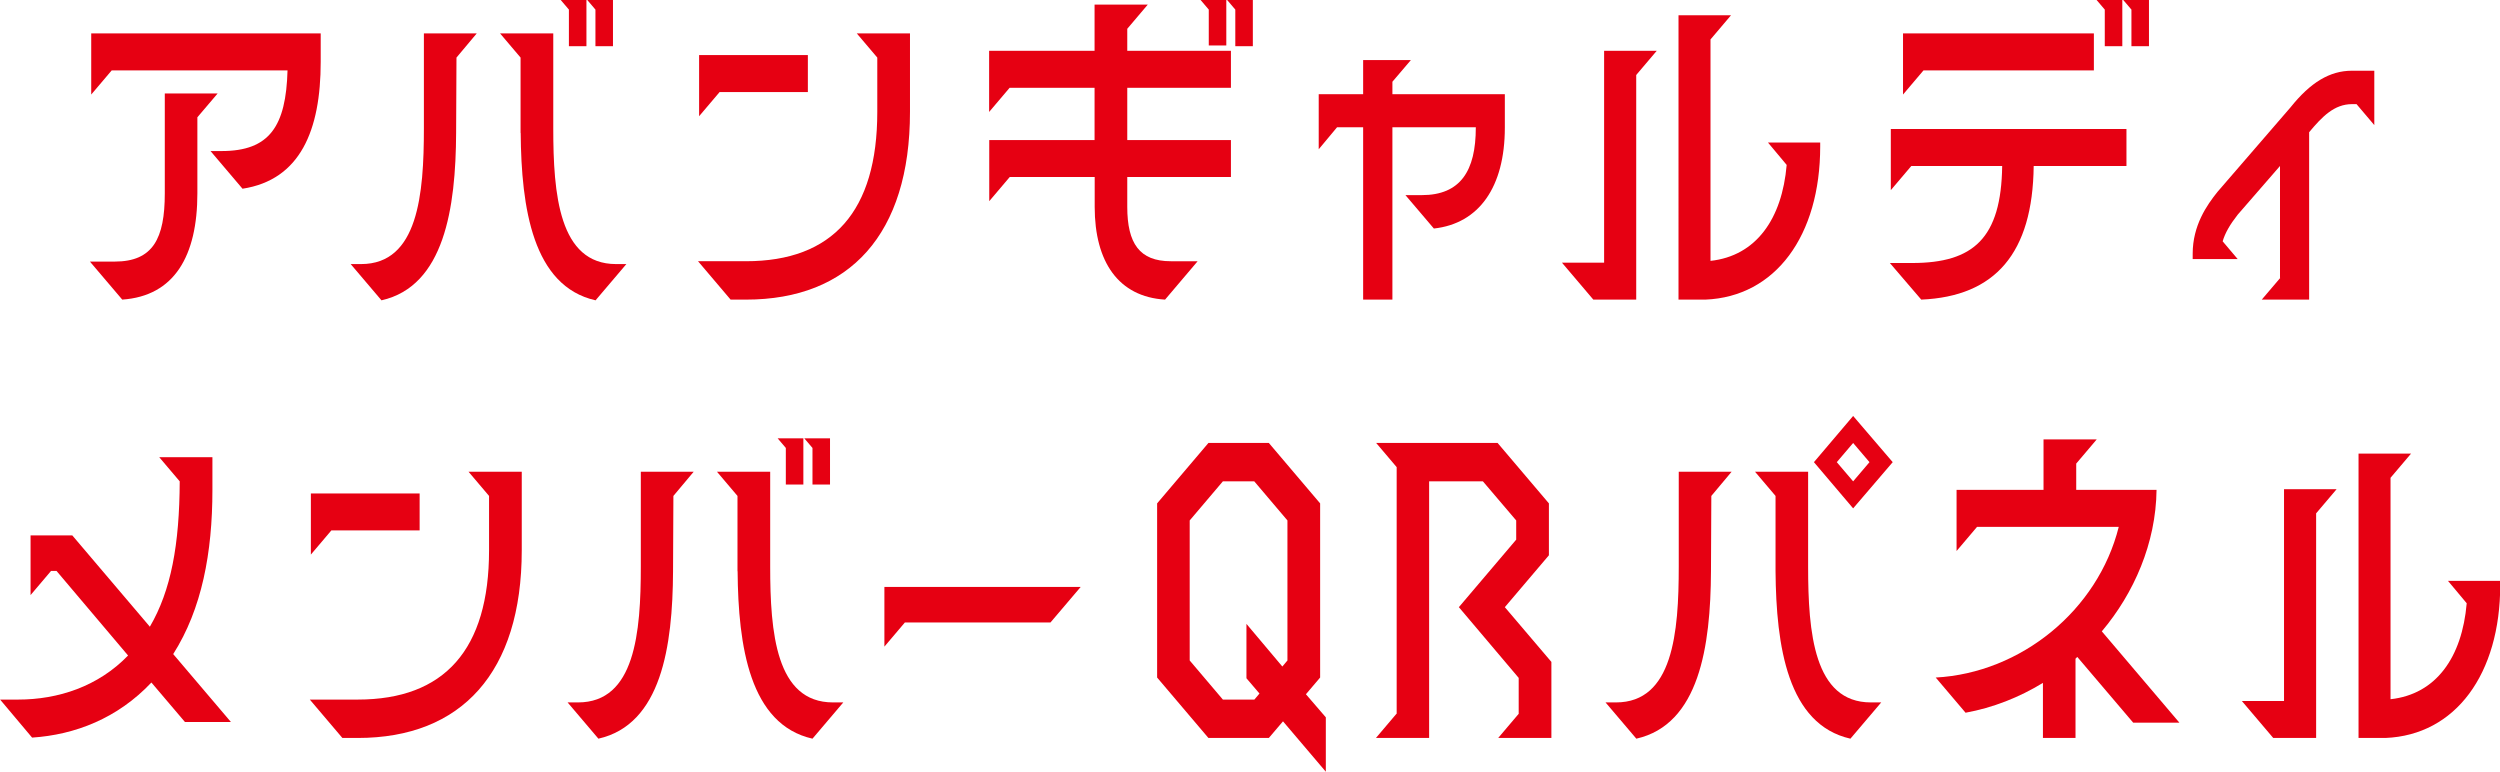 <?xml version="1.0" encoding="UTF-8"?>
<svg id="_レイヤー_2" data-name="レイヤー 2" xmlns="http://www.w3.org/2000/svg" viewBox="0 0 211.02 65.14">
  <defs>
    <style>
      .cls-1 {
        fill: #e60012;
      }
    </style>
  </defs>
  <g id="_要素" data-name="要素">
    <g>
      <path class="cls-1" d="M10.32,25.29l-2.73-3.21h2.09c3.24,0,4.23-1.95,4.23-5.76V7.89h4.46l-1.71,2.01v6.42c0,5.28-1.94,8.67-6.35,8.97ZM7.69,2.82h19.38v2.4c0,5.79-1.73,9.96-6.6,10.71l-2.7-3.18h.94c4.05,0,5.43-2.1,5.56-6.81h-14.84l-1.73,2.04V2.82Z"/>
      <path class="cls-1" d="M30.48,22.29c4.82,0,5.3-5.91,5.3-11.46V2.82h4.46l-1.71,2.04-.03,6.36c-.03,6.33-.99,12.93-6.3,14.13l-2.6-3.06h.87ZM43.94,11.22v-6.36l-1.73-2.04h4.49v8.01c0,5.55.48,11.46,5.3,11.46h.87l-2.6,3.06c-5.3-1.2-6.27-7.8-6.32-14.13ZM49.5,0v3.9h-1.48V.81l-.69-.81h2.17ZM51.74,0v3.9h-1.48V.81l-.69-.81h2.17Z"/>
      <path class="cls-1" d="M58.91,22.05h4.05c7.34,0,11.09-4.23,11.09-12.6v-4.59l-1.73-2.04h4.49v6.63c0,10.32-5.1,15.84-13.84,15.84h-1.3l-2.75-3.24ZM59.01,4.65h9.18v3.12h-7.45l-1.73,2.04v-5.16Z"/>
      <path class="cls-1" d="M83.49,11.82h8.9v-4.41h-7.17l-1.73,2.04v-5.16h8.9V.39h4.49l-1.73,2.04v1.86h8.75v3.12h-8.75v4.41h8.75v3.12h-8.75v2.52c0,3.09,1.04,4.59,3.67,4.59h2.27l-2.75,3.24c-3.93-.24-5.94-3.18-5.94-7.83v-2.52h-7.17l-1.73,2.04v-5.16ZM103.51,0v3.84h-1.48V.81l-.69-.81h2.17ZM104.27.81l-.69-.81h2.17v3.9h-1.48V.81Z"/>
      <path class="cls-1" d="M115.05,10.74h-2.19l-1.55,1.86v-4.65h3.75v-2.88h4.03l-1.56,1.83v1.05h9.49v2.82c0,5.01-2.17,8.1-5.99,8.52l-2.4-2.82h1.38c3.26,0,4.56-2.04,4.56-5.7v-.03h-7.04v14.55h-2.47v-14.55Z"/>
      <path class="cls-1" d="M135.4,22.17V4.29h4.44l-1.73,2.04v18.96h-3.62l-2.65-3.12h3.57ZM141.67,1.29h4.44l-1.73,2.04v18.69c3.85-.42,6.04-3.54,6.43-8.1l-1.58-1.89h4.41v.33c0,7.53-3.77,12.69-9.69,12.93h-2.27V1.29Z"/>
      <path class="cls-1" d="M159.51,22.2h1.89c5.18,0,7.52-2.1,7.6-8.19h-7.67l-1.73,2.04v-5.16h19.89v3.12h-7.83c-.08,7.35-3.24,11.01-9.49,11.28l-2.65-3.09ZM160.63,2.82h16.11v3.12h-14.38l-1.73,2.04V2.82ZM179.14,0v3.9h-1.48V.81l-.69-.81h2.17ZM181.39,0v3.9h-1.48V.81l-.69-.81h2.17Z"/>
      <path class="cls-1" d="M192.45,23.46v-9.45l-3.57,4.11c-.66.84-1.07,1.56-1.27,2.25l1.27,1.5h-3.8v-.45c0-2.4,1.2-4.11,2.09-5.22l6.17-7.14c1.68-2.1,3.31-3.09,5.18-3.09h1.89v4.59l-1.5-1.77h-.38c-1.5,0-2.52,1.05-3.62,2.37v14.13h-4l1.56-1.83Z"/>
      <path class="cls-1" d="M0,59.05h1.53c3.39,0,6.76-1.11,9.28-3.72l-6.04-7.14h-.46l-1.73,2.04v-5.04h3.52l6.55,7.71c1.79-3.06,2.5-6.93,2.52-12.27l-1.73-2.04h4.49v2.76c0,5.31-.89,10.05-3.31,13.86l4.87,5.73h-3.88l-2.83-3.33c-2.86,3.03-6.45,4.41-10.07,4.65l-2.7-3.21Z"/>
      <path class="cls-1" d="M26.14,59.05h4.05c7.34,0,11.09-4.23,11.09-12.6v-4.59l-1.73-2.04h4.49v6.63c0,10.32-5.1,15.84-13.84,15.84h-1.3l-2.75-3.24ZM26.24,41.65h9.18v3.12h-7.45l-1.73,2.04v-5.16Z"/>
      <path class="cls-1" d="M48.79,59.29c4.82,0,5.3-5.91,5.3-11.46v-8.01h4.46l-1.71,2.04-.03,6.36c-.03,6.33-.99,12.93-6.3,14.13l-2.6-3.06h.87ZM62.25,48.22v-6.36l-1.73-2.04h4.49v8.01c0,5.55.48,11.46,5.3,11.46h.87l-2.6,3.06c-5.3-1.2-6.27-7.8-6.32-14.13ZM67.81,37v3.9h-1.48v-3.09l-.69-.81h2.17ZM70.06,37v3.9h-1.48v-3.09l-.69-.81h2.17Z"/>
      <path class="cls-1" d="M74.65,49.54h16.57l-2.55,3h-12.29l-1.73,2.04v-5.04Z"/>
      <path class="cls-1" d="M108.3,60.88l-1.2,1.41h-5.1l-4.33-5.1v-14.7l4.33-5.1h5.1l4.33,5.1v14.7l-1.2,1.41,1.68,1.95v4.59l-3.62-4.26ZM103.23,59.05h2.65l.43-.51-1.1-1.29v-4.59l3.03,3.6.43-.51v-11.82l-2.8-3.3h-2.65l-2.8,3.3v11.82l2.8,3.3Z"/>
      <path class="cls-1" d="M117.89,60.25v-20.82l-1.73-2.04h10.25l4.33,5.1v4.38l-3.72,4.38,3.93,4.62v6.42h-4.49l1.73-2.04v-3.03l-5.05-5.97,4.84-5.7v-1.62l-2.81-3.3h-4.54v21.66h-4.49l1.73-2.04Z"/>
      <path class="cls-1" d="M136.4,59.29c4.82,0,5.3-5.91,5.3-11.46v-8.01h4.46l-1.71,2.04-.03,6.36c-.03,6.33-.99,12.93-6.3,14.13l-2.6-3.06h.87ZM152.62,39.82v8.01c0,5.55.48,11.46,5.3,11.46h.87l-2.6,3.06c-5.3-1.2-6.27-7.8-6.32-14.13v-6.36l-1.73-2.04h4.49ZM156.42,42.91l-3.31-3.9,3.31-3.9,3.34,3.9-3.34,3.9ZM156.42,40.63l1.38-1.62-1.38-1.62-1.38,1.62,1.38,1.62Z"/>
      <path class="cls-1" d="M165.91,60.16l-2.52-2.97c7.19-.39,13.69-5.67,15.45-12.72h-11.96l-1.73,2.04v-5.16h7.34v-4.26h4.49l-1.73,2.04v2.22h6.78c-.05,4.5-1.91,8.73-4.62,11.94l6.55,7.71h-3.9l-4.72-5.55-.15.15v6.69h-2.75v-4.65c-2.01,1.23-4.23,2.1-6.53,2.52Z"/>
      <path class="cls-1" d="M192.79,59.17v-17.88h4.44l-1.73,2.04v18.96h-3.62l-2.65-3.12h3.57ZM199.07,38.29h4.44l-1.73,2.04v18.69c3.85-.42,6.04-3.54,6.43-8.1l-1.58-1.89h4.41v.33c0,7.53-3.77,12.69-9.69,12.93h-2.27v-24Z"/>
    </g>
  </g>
</svg>